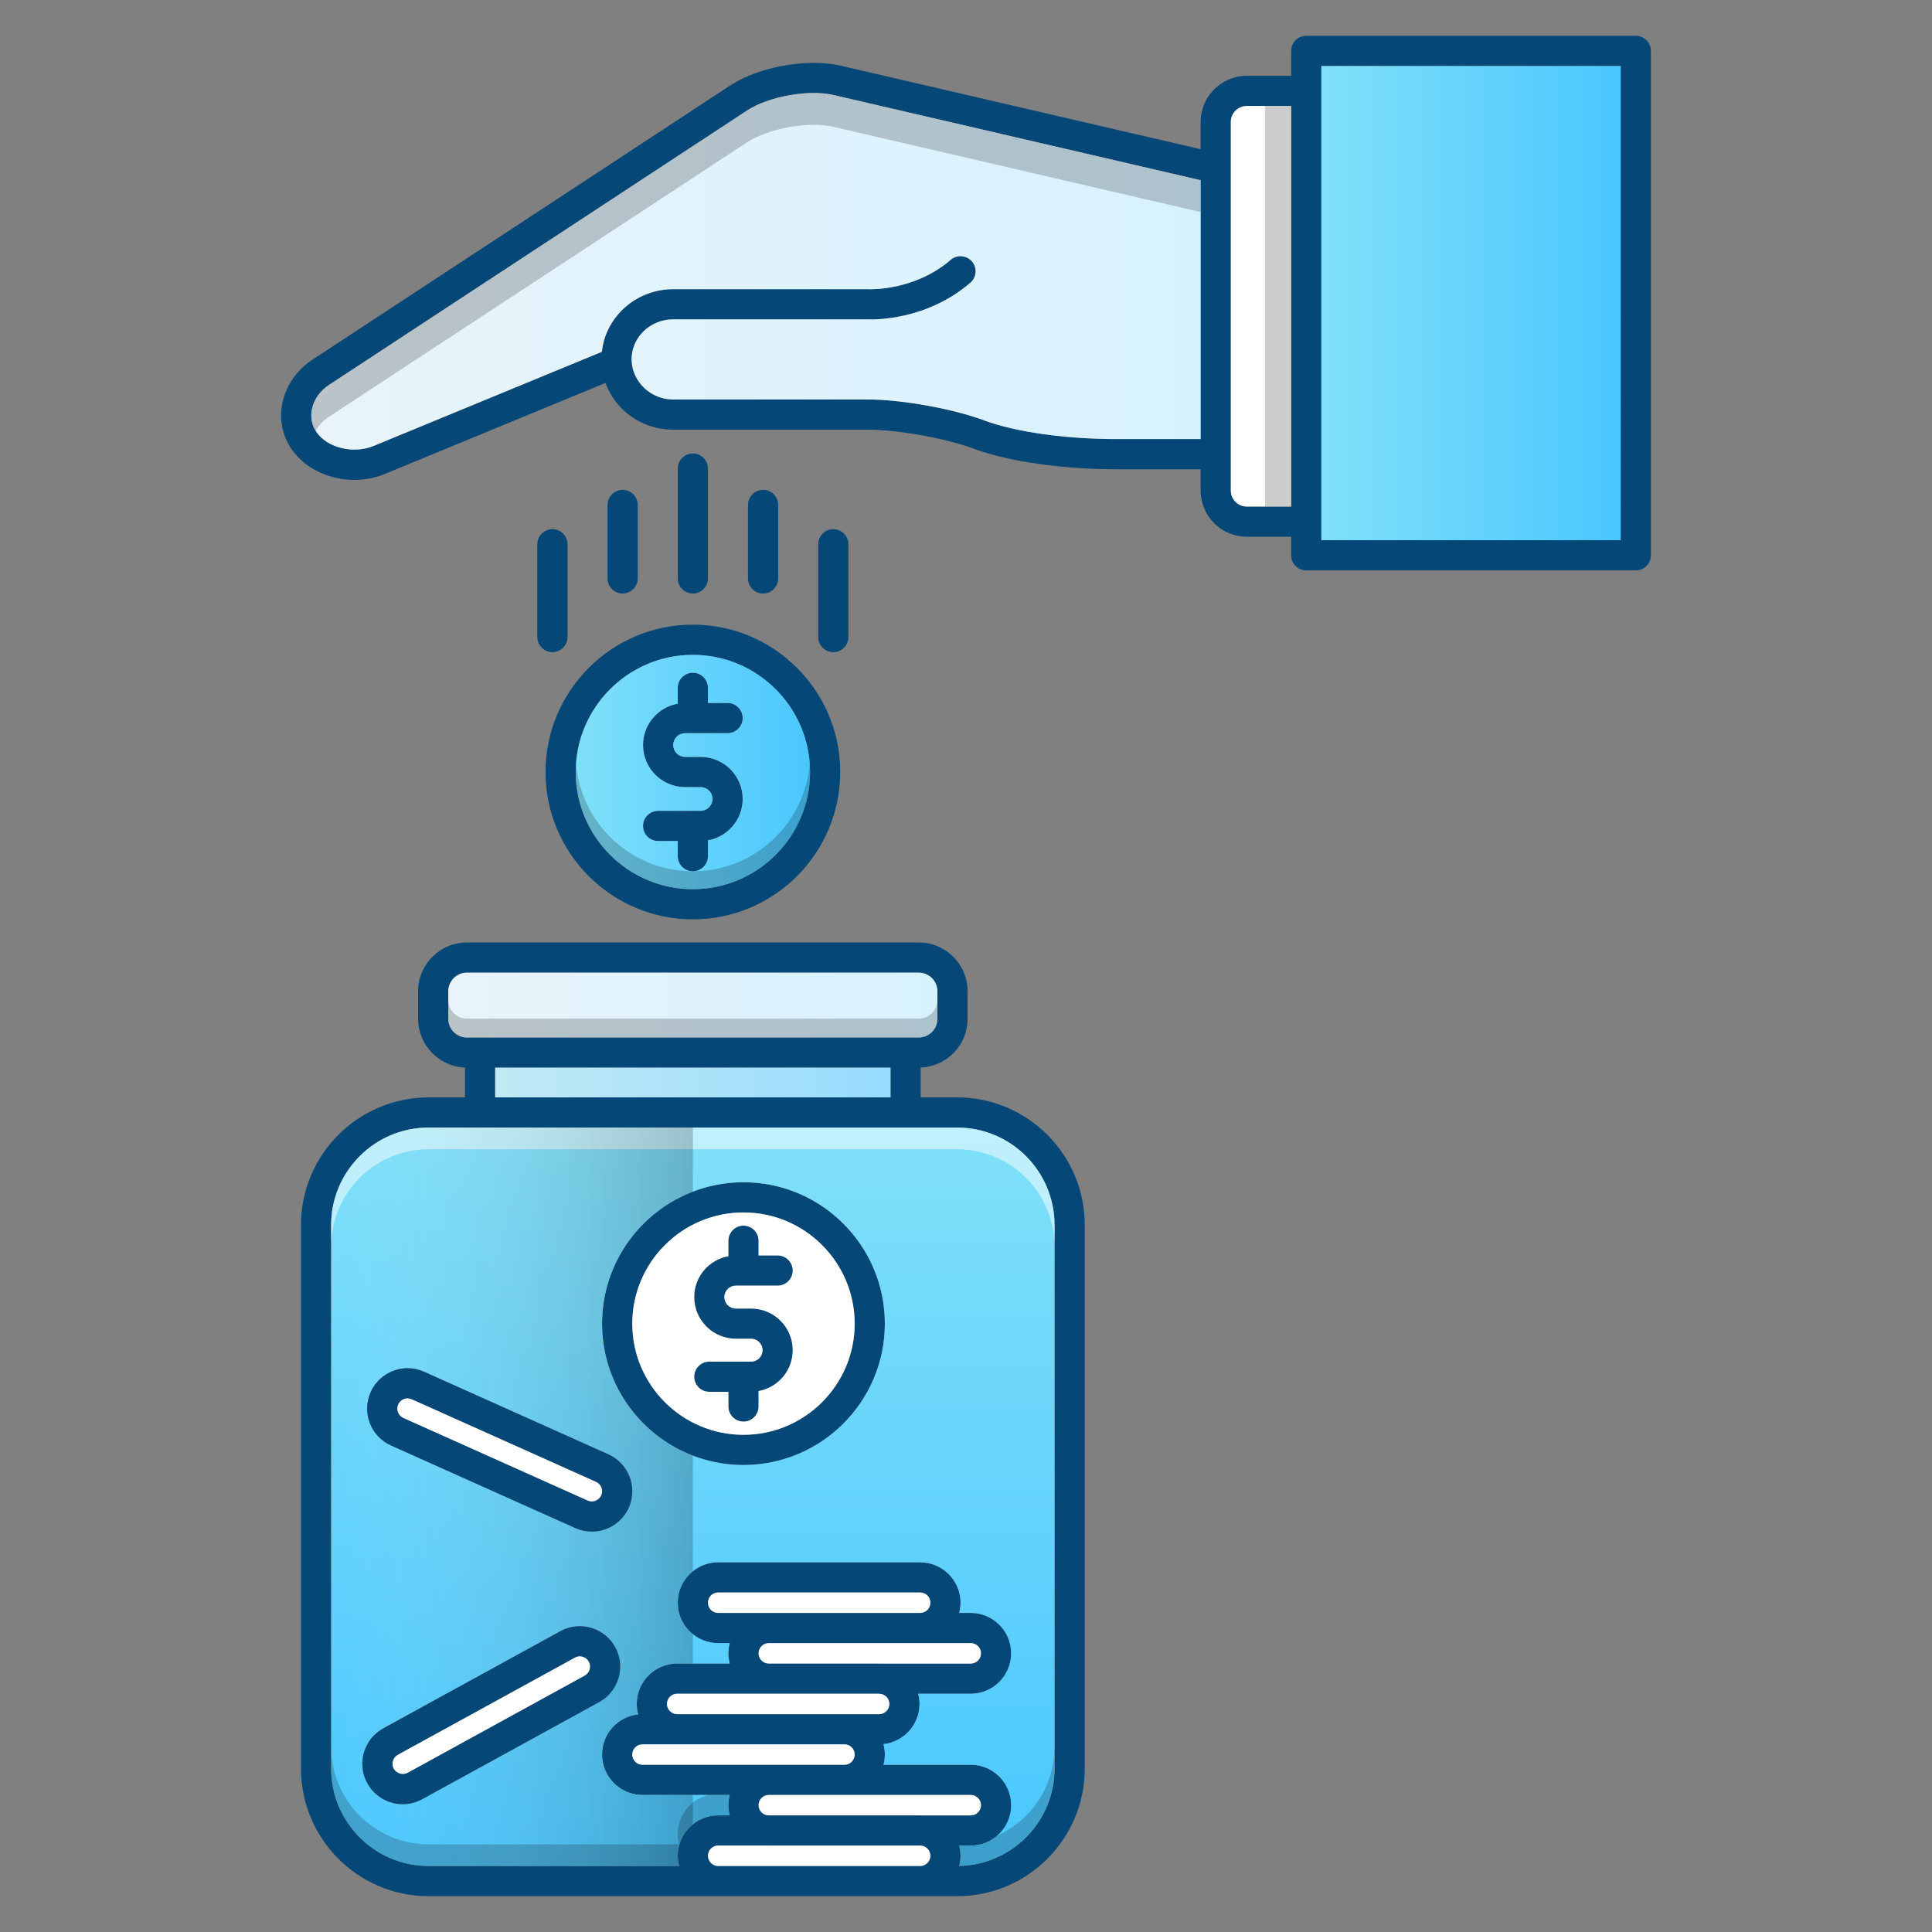 <?xml version="1.0" encoding="UTF-8"?> <!-- Generator: Adobe Illustrator 17.0.0, SVG Export Plug-In . SVG Version: 6.00 Build 0) --> <svg xmlns="http://www.w3.org/2000/svg" xmlns:xlink="http://www.w3.org/1999/xlink" version="1.1" id="Calque_1" x="0px" y="0px" width="512px" height="512px" viewBox="0 0 512 512" xml:space="preserve"><rect x="0" y="0" width="512" height="512" fill="#808080" stroke="none"/> <g> <g> <g> <path fill="#054776" d="M433.5,9.49h-87.33c-2.21,0-4,1.79-4,4v6.6H330.4c-6.74,0-12.22,5.48-12.22,12.22v7.23L222.4,17.32 c-8.63-1.88-21.21,0.39-28.66,5.18L82.89,95.26c-4.21,2.72-7.15,6.97-8.08,11.67c-0.85,4.32,0.04,8.65,2.52,12.19 c3.6,5.16,10.03,8.06,16.58,8.06c2.9,0,5.82-0.57,8.52-1.76l58.04-23.94c2.61,7.26,9.65,12.39,17.89,12.39h51.7 c3.84,0,9.16,0.57,14.6,1.56c5.03,0.92,9.68,2.12,13,3.34l0.43,0.17c9.24,3.39,23.42,5.42,37.92,5.42h22.17v5.66 c0,6.74,5.48,12.22,12.22,12.22h11.77v4.92c0,2.21,1.79,4,4,4h87.33c2.21,0,4-1.79,4-4V13.49C437.5,11.28,435.71,9.49,433.5,9.49 z M318.18,116.36h-22.17c-13.61,0-26.76-1.85-35.08-4.9l-0.43-0.17c-3.82-1.4-8.93-2.73-14.4-3.73 c-5.98-1.09-11.68-1.69-16.04-1.69h-51.7c-5.78,0-10.7-4.54-10.97-10.21c-0.01-0.13-0.02-0.27-0.02-0.41 c0-0.66,0.07-1.34,0.21-2.03c1-4.97,5.53-8.58,10.78-8.58h51.61c1.61,0.07,15.58,0.31,27.19-9.72c1.67-1.44,1.86-3.97,0.42-5.64 c-1.45-1.67-3.98-1.86-5.65-0.41c-9.56,8.26-21.53,7.78-21.64,7.78c-0.08-0.01-0.15-0.01-0.23-0.01h-51.7 c-9.04,0-16.88,6.31-18.62,14.99c-0.1,0.53-0.18,1.06-0.24,1.6l-60.2,24.83c-5.37,2.36-12.43,0.75-15.42-3.53 c-1.21-1.73-1.65-3.89-1.22-6.06c0.51-2.58,2.17-4.94,4.59-6.5L198.1,29.21c5.66-3.64,16.01-5.51,22.55-4.08l97.53,22.63V116.36z M342.17,134.24H330.4c-2.33,0-4.22-1.89-4.22-4.22V32.31c0-2.33,1.89-4.22,4.22-4.22h11.77V134.24z M429.5,143.16h-79.33V17.49 h79.33V143.16z"></path> <linearGradient id="SVGID_1_" gradientUnits="userSpaceOnUse" x1="82.499" y1="71.899" x2="318.18" y2="71.899"> <stop offset="0" style="stop-color:#E8F4F9"></stop> <stop offset="1" style="stop-color:#D7F2FF"></stop> </linearGradient> <path fill="url(#SVGID_1_)" d="M318.18,47.76v68.6h-22.17c-13.61,0-26.76-1.85-35.08-4.9l-0.43-0.17 c-3.82-1.4-8.93-2.73-14.4-3.73c-5.98-1.09-11.68-1.69-16.04-1.69h-51.7c-5.78,0-10.7-4.54-10.97-10.21 c-0.01-0.13-0.02-0.27-0.02-0.41c0-0.66,0.07-1.34,0.21-2.03c1-4.97,5.53-8.58,10.78-8.58h51.61c1.61,0.07,15.58,0.31,27.19-9.72 c1.67-1.44,1.86-3.97,0.42-5.64c-1.45-1.67-3.98-1.86-5.65-0.41c-9.56,8.26-21.53,7.78-21.64,7.78 c-0.08-0.01-0.15-0.01-0.23-0.01h-51.7c-9.04,0-16.88,6.31-18.62,14.99c-0.1,0.53-0.18,1.06-0.24,1.6l-60.2,24.83 c-5.37,2.36-12.43,0.75-15.42-3.53c-1.21-1.73-1.65-3.89-1.22-6.06c0.51-2.58,2.17-4.94,4.59-6.5L198.1,29.21 c5.66-3.64,16.01-5.51,22.55-4.08L318.18,47.76z"></path> <path opacity="0.2" d="M318.18,47.76v8.43l-97.53-22.63c-6.54-1.43-16.89,0.44-22.55,4.08L87.25,110.4 c-1.54,0.99-2.77,2.3-3.59,3.79c-1.04-1.67-1.4-3.69-1-5.72c0.51-2.58,2.17-4.94,4.59-6.5L198.1,29.21 c5.66-3.64,16.01-5.51,22.55-4.08L318.18,47.76z"></path> <path fill="#FFFFFF" d="M342.17,28.09v106.15H330.4c-2.33,0-4.22-1.89-4.22-4.22V32.31c0-2.33,1.89-4.22,4.22-4.22H342.17z"></path> <linearGradient id="SVGID_2_" gradientUnits="userSpaceOnUse" x1="350.17" y1="80.325" x2="429.5" y2="80.325"> <stop offset="0" style="stop-color:#80E0F9"></stop> <stop offset="1" style="stop-color:#4AC7FF"></stop> </linearGradient> <rect x="350.17" y="17.49" fill="url(#SVGID_2_)" width="79.33" height="125.67"></rect> <path fill="#054776" d="M187.617,153.287v-29.098c0-2.209-1.791-4-4-4s-4,1.791-4,4v29.098c0,2.209,1.791,4,4,4 S187.617,155.496,187.617,153.287z"></path> <path fill="#054776" d="M169.008,153.287v-19.474c0-2.209-1.791-4-4-4s-4,1.791-4,4v19.474c0,2.209,1.791,4,4,4 S169.008,155.496,169.008,153.287z"></path> <path fill="#054776" d="M146.398,140.232c-2.209,0-4,1.791-4,4v24.597c0,2.209,1.791,4,4,4s4-1.791,4-4v-24.597 C150.398,142.023,148.607,140.232,146.398,140.232z"></path> <path fill="#054776" d="M224.835,168.829v-24.597c0-2.209-1.791-4-4-4s-4,1.791-4,4v24.597c0,2.209,1.791,4,4,4 S224.835,171.038,224.835,168.829z"></path> <path fill="#054776" d="M202.227,157.287c2.209,0,4-1.791,4-4l-0.001-19.473c0-2.209-1.791-4-4-4c-2.209,0-4,1.791-4,4 l0.001,19.473C198.227,155.497,200.018,157.287,202.227,157.287z"></path> <path fill="#054776" d="M210.08,357.81c0,5.41-3.91,9.91-9.05,10.84v4.09c0,2.21-1.79,4-4,4c-2.21,0-4-1.79-4-4v-3.9h-5.06 c-2.21,0-4-1.79-4-4c0-2.21,1.79-4,4-4h11.09c1.67,0,3.02-1.36,3.02-3.03c0-1.68-1.35-3.03-3.02-3.03H195 c-6.08,0-11.03-4.95-11.03-11.04c0-5.41,3.91-9.91,9.06-10.84v-4.09c0-2.21,1.79-4,4-4c2.21,0,4,1.79,4,4v3.9h5.05 c2.21,0,4,1.79,4,4c0,2.21-1.79,4-4,4H195c-1.67,0-3.03,1.36-3.03,3.03c0,1.68,1.36,3.04,3.03,3.04h4.06 C205.14,346.78,210.08,351.72,210.08,357.81z"></path> <path fill="#054776" d="M197.03,313.31c-20.66,0-37.47,16.81-37.47,37.47c0,20.66,16.81,37.46,37.47,37.46 c20.66,0,37.47-16.8,37.47-37.46C234.5,330.12,217.69,313.31,197.03,313.31z M197.03,380.24c-16.25,0-29.47-13.22-29.47-29.46 c0-16.25,13.22-29.47,29.47-29.47s29.47,13.22,29.47,29.47C226.5,367.02,213.28,380.24,197.03,380.24z"></path> <path fill="#054776" d="M196.82,211.74c0,5.48-3.99,10.04-9.21,10.96v4.21c0,2.21-1.79,4-4,4c-2.2,0-4-1.79-4-4v-4.03h-5.2 c-2.21,0-4-1.79-4-4s1.79-4,4-4h11.27c1.73,0,3.14-1.41,3.14-3.14c0-1.74-1.41-3.15-3.14-3.15h-4.13c-6.14,0-11.14-5-11.14-11.14 c0-5.48,3.98-10.04,9.2-10.97v-4.2c0-2.21,1.8-4,4-4c2.21,0,4,1.79,4,4v4.02h5.21c2.2,0,4,1.79,4,4c0,2.21-1.8,4-4,4h-11.27 c-1.73,0-3.14,1.41-3.14,3.15c0,1.73,1.41,3.14,3.14,3.14h4.13C191.82,200.59,196.82,205.59,196.82,211.74z"></path> <path fill="#054776" d="M183.62,165.54c-21.53,0-39.05,17.52-39.05,39.05c0,21.53,17.52,39.05,39.05,39.05 c21.53,0,39.05-17.52,39.05-39.05C222.67,183.06,205.15,165.54,183.62,165.54z M183.62,235.64c-17.12,0-31.05-13.93-31.05-31.05 c0-17.12,13.93-31.05,31.05-31.05s31.05,13.93,31.05,31.05C214.67,221.71,200.74,235.64,183.62,235.64z"></path> <linearGradient id="SVGID_3_" gradientUnits="userSpaceOnUse" x1="152.57" y1="204.59" x2="214.67" y2="204.59"> <stop offset="0" style="stop-color:#80E0F9"></stop> <stop offset="1" style="stop-color:#4AC7FF"></stop> </linearGradient> <path fill="url(#SVGID_3_)" d="M183.62,173.54c-17.12,0-31.05,13.93-31.05,31.05c0,17.12,13.93,31.05,31.05,31.05 s31.05-13.93,31.05-31.05C214.67,187.47,200.74,173.54,183.62,173.54z M181.55,200.59h4.13c6.14,0,11.14,5,11.14,11.15 c0,5.48-3.99,10.04-9.21,10.96v4.21c0,2.21-1.79,4-4,4c-2.2,0-4-1.79-4-4v-4.03h-5.2c-2.21,0-4-1.79-4-4s1.79-4,4-4h11.27 c1.73,0,3.14-1.41,3.14-3.14c0-1.74-1.41-3.15-3.14-3.15h-4.13c-6.14,0-11.14-5-11.14-11.14c0-5.48,3.98-10.04,9.2-10.97v-4.2 c0-2.21,1.8-4,4-4c2.21,0,4,1.79,4,4v4.02h5.21c2.2,0,4,1.79,4,4c0,2.21-1.8,4-4,4h-11.27c-1.73,0-3.14,1.41-3.14,3.15 C178.41,199.18,179.82,200.59,181.55,200.59z"></path> <path opacity="0.2" d="M214.58,202.25c-1.22,16.01-14.64,28.66-30.96,28.66h-0.01c-16.31-0.01-29.73-12.66-30.95-28.66 c-0.06,0.78-0.09,1.55-0.09,2.34c0,17.12,13.93,31.05,31.05,31.05s31.05-13.93,31.05-31.05 C214.67,203.8,214.64,203.03,214.58,202.25z"></path> <path fill="#054776" d="M253.67,290.82H244v-7.91c6.9-0.27,12.42-5.95,12.42-12.91v-7.3c0-7.14-5.8-12.94-12.94-12.94H123.75 c-7.14,0-12.95,5.8-12.95,12.94v7.3c0,6.96,5.53,12.64,12.43,12.92v7.9h-9.66c-18.64,0-33.81,15.17-33.81,33.81V468.7 c0,18.64,15.17,33.81,33.81,33.81h140.1c18.64,0,33.8-15.17,33.8-33.81V324.63C287.47,305.99,272.31,290.82,253.67,290.82z M118.8,270v-7.3c0-2.72,2.22-4.94,4.95-4.94h119.73c2.73,0,4.94,2.22,4.94,4.94v7.3c0,2.72-2.21,4.94-4.94,4.94H123.75 C121.02,274.94,118.8,272.72,118.8,270z M236,282.94v7.88H131.23v-7.88H236z M243.85,494.51h-53.53c-1.49,0-2.7-1.22-2.7-2.71 s1.21-2.71,2.7-2.71h13.4c0,0,0.01,0.01,0.02,0.01h40.12c1.49,0,2.7,1.21,2.7,2.7S245.34,494.51,243.85,494.51z M243.87,481.1 c-0.01,0-0.02-0.01-0.02-0.01h-40.12c-1.49,0-2.7-1.21-2.7-2.7s1.21-2.7,2.7-2.71h20.06c0.01,0,0.02,0,0.02,0h33.45 c1.49,0,2.71,1.22,2.71,2.71s-1.22,2.71-2.71,2.71H243.87z M203.74,435.44h53.52c1.49,0,2.71,1.22,2.71,2.71 c0,1.49-1.22,2.71-2.71,2.71h-24.22c-0.02,0-0.04-0.01-0.06-0.01h-29.27c-1.48-0.01-2.68-1.22-2.68-2.7 C201.03,436.66,202.24,435.44,203.74,435.44z M190.32,427.44c-1.49,0-2.7-1.21-2.7-2.71c0-1.49,1.21-2.7,2.7-2.7h53.53 c1.49,0,2.71,1.21,2.71,2.7c0,1.5-1.22,2.71-2.71,2.71H190.32z M203.68,448.85c0.02,0,0.04,0.01,0.06,0.01h29.27 c1.48,0.01,2.68,1.22,2.68,2.7c0,1.49-1.22,2.71-2.71,2.71h-9.17c0,0-0.01,0-0.02,0h-44.34c-1.49-0.01-2.7-1.22-2.7-2.71 s1.21-2.71,2.71-2.71H203.68z M179.44,462.27c0,0,0.01,0,0.02,0h44.34c1.49,0,2.7,1.22,2.7,2.7c0,1.49-1.21,2.71-2.7,2.71h-20.06 c-0.01,0-0.02,0-0.02,0h-33.45c-1.49,0-2.71-1.21-2.71-2.71c0-1.49,1.22-2.7,2.71-2.7H179.44z M279.47,468.7 c0,14.05-11.29,25.51-25.27,25.8c0.22-0.87,0.36-1.77,0.36-2.7s-0.14-1.84-0.36-2.7h3.06c5.91,0,10.71-4.81,10.71-10.71 c0-5.9-4.8-10.71-10.71-10.71h-23.12c0.23-0.86,0.36-1.77,0.36-2.71c0-0.95-0.14-1.88-0.38-2.76c5.37-0.58,9.57-5.13,9.57-10.65 c0-0.93-0.14-1.84-0.36-2.7h13.93c5.91,0,10.71-4.81,10.71-10.71c0-5.9-4.8-10.71-10.71-10.71h-3.07 c0.23-0.86,0.37-1.77,0.37-2.71c0-5.9-4.81-10.7-10.71-10.7h-53.53c-5.9,0-10.7,4.8-10.7,10.7c0,5.91,4.8,10.71,10.7,10.71h3.07 c-0.23,0.87-0.36,1.77-0.36,2.71c0,0.93,0.13,1.84,0.36,2.7h-13.93c-5.91,0-10.71,4.81-10.71,10.71c0,0.96,0.14,1.89,0.38,2.77 c-5.37,0.57-9.57,5.13-9.57,10.64c0,5.91,4.81,10.71,10.71,10.71h23.12c-0.23,0.87-0.36,1.77-0.36,2.71 c0,0.93,0.13,1.84,0.36,2.7h-3.07c-5.9,0-10.7,4.81-10.7,10.71c0,0.94,0.13,1.84,0.36,2.71h-66.41 c-14.23,0-25.81-11.58-25.81-25.81V324.63c0-14.23,11.58-25.81,25.81-25.81h140.1c14.23,0,25.8,11.58,25.8,25.81V468.7z"></path> <path fill="#FFFFFF" d="M246.56,491.8c0,1.49-1.22,2.71-2.71,2.71h-53.53c-1.49,0-2.7-1.22-2.7-2.71s1.21-2.71,2.7-2.71h13.4 c0,0,0.01,0.01,0.02,0.01h40.12C245.35,489.1,246.56,490.31,246.56,491.8z"></path> <path fill="#FFFFFF" d="M259.97,478.39c0,1.49-1.22,2.71-2.71,2.71h-13.39c-0.01,0-0.02-0.01-0.02-0.01h-40.12 c-1.49,0-2.7-1.21-2.7-2.7s1.21-2.7,2.7-2.71h20.06c0.01,0,0.02,0,0.02,0h33.45C258.75,475.68,259.97,476.9,259.97,478.39z"></path> <path fill="#FFFFFF" d="M226.5,464.97c0,1.49-1.21,2.71-2.7,2.71h-20.06c-0.01,0-0.02,0-0.02,0h-33.45 c-1.49,0-2.71-1.21-2.71-2.71c0-1.49,1.22-2.7,2.71-2.7h9.17c0,0,0.01,0,0.02,0h44.34C225.29,462.27,226.5,463.49,226.5,464.97z"></path> <path fill="#FFFFFF" d="M235.69,451.56c0,1.49-1.22,2.71-2.71,2.71h-9.17c0,0-0.01,0-0.02,0h-44.34c-1.49-0.01-2.7-1.22-2.7-2.71 s1.21-2.71,2.71-2.71h24.22c0.02,0,0.04,0.01,0.06,0.01h29.27C234.49,448.87,235.69,450.08,235.69,451.56z"></path> <path fill="#FFFFFF" d="M259.97,438.15c0,1.49-1.22,2.71-2.71,2.71h-24.22c-0.02,0-0.04-0.01-0.06-0.01h-29.27 c-1.48-0.01-2.68-1.22-2.68-2.7c0-1.49,1.21-2.71,2.71-2.71h53.52C258.75,435.44,259.97,436.66,259.97,438.15z"></path> <path fill="#FFFFFF" d="M246.56,424.73c0,1.5-1.22,2.71-2.71,2.71h-53.53c-1.49,0-2.7-1.21-2.7-2.71c0-1.49,1.21-2.7,2.7-2.7 h53.53C245.34,422.03,246.56,423.24,246.56,424.73z"></path> <linearGradient id="SVGID_4_" gradientUnits="userSpaceOnUse" x1="131.23" y1="286.88" x2="236" y2="286.88"> <stop offset="0" style="stop-color:#C1E9F4"></stop> <stop offset="1" style="stop-color:#97DCFF"></stop> </linearGradient> <rect x="131.23" y="282.94" fill="url(#SVGID_4_)" width="104.77" height="7.88"></rect> <linearGradient id="SVGID_5_" gradientUnits="userSpaceOnUse" x1="183.61" y1="298.82" x2="183.61" y2="494.51"> <stop offset="0" style="stop-color:#80E0F9"></stop> <stop offset="1" style="stop-color:#4AC7FF"></stop> </linearGradient> <path fill="url(#SVGID_5_)" d="M253.66,298.82H113.57c-14.23,0-25.81,11.58-25.81,25.81V468.7c0,14.23,11.58,25.81,25.81,25.81 h66.4c-0.23-0.87-0.36-1.77-0.36-2.71c0-3.37,1.56-6.38,4.01-8.35c1.83-1.48,4.16-2.36,6.7-2.36h3.07 c-0.24-0.86-0.36-1.77-0.36-2.7c0-0.94,0.12-1.84,0.36-2.71h-23.12c-5.91,0-10.72-4.8-10.72-10.71c0-5.51,4.21-10.07,9.57-10.64 c-0.23-0.88-0.38-1.81-0.38-2.77c0-5.9,4.8-10.71,10.72-10.71h13.93c-0.24-0.86-0.36-1.77-0.36-2.7c0-0.94,0.12-1.84,0.36-2.71 h-3.07c-2.54,0-4.87-0.88-6.7-2.36c-2.45-1.96-4.01-4.98-4.01-8.35s1.56-6.38,4.01-8.34c1.83-1.48,4.16-2.36,6.7-2.36h53.52 c5.9,0,10.71,4.8,10.71,10.7c0,0.94-0.14,1.85-0.37,2.71h3.08c5.9,0,10.7,4.81,10.7,10.71c0,5.9-4.8,10.71-10.7,10.71h-13.93 c0.21,0.86,0.35,1.77,0.35,2.7c0,5.52-4.2,10.07-9.57,10.65c0.24,0.88,0.38,1.81,0.38,2.76c0,0.94-0.13,1.85-0.35,2.71h23.12 c5.9,0,10.7,4.81,10.7,10.71c0,5.9-4.8,10.71-10.7,10.71h-3.06c0.21,0.86,0.35,1.77,0.35,2.7s-0.14,1.83-0.35,2.7 c13.97-0.29,25.26-11.75,25.26-25.8V324.63C279.46,310.4,267.9,298.82,253.66,298.82z M158.8,451.06l-46.91,25.74 c-1.59,0.87-3.36,1.33-5.16,1.33c-3.9,0-7.51-2.13-9.39-5.56c-1.38-2.51-1.69-5.4-0.89-8.15c0.79-2.74,2.63-5.01,5.13-6.39 l46.93-25.75c1.57-0.86,3.34-1.32,5.14-1.32c3.92,0,7.5,2.13,9.38,5.56C165.88,441.69,163.97,448.21,158.8,451.06z M166.62,399.56c-1.72,3.85-5.55,6.33-9.78,6.33c-1.5,0-2.98-0.31-4.37-0.93l-48.85-21.89c-2.6-1.17-4.6-3.28-5.63-5.95 c-1.01-2.68-0.92-5.59,0.24-8.2c1.73-3.84,5.56-6.33,9.78-6.33c1.52,0,2.98,0.32,4.38,0.94l48.83,21.89 C166.61,387.83,169.03,394.18,166.62,399.56z M197.03,388.24c-4.72,0-9.25-0.88-13.41-2.48c-14.07-5.4-24.07-19.04-24.07-34.98 c0-15.94,10-29.58,24.07-34.99c4.16-1.6,8.69-2.48,13.41-2.48c20.65,0,37.46,16.81,37.46,37.47 C234.49,371.44,217.68,388.24,197.03,388.24z"></path> <path opacity="0.5" fill="#FFFFFF" d="M253.66,298.82H113.57c-14.23,0-25.81,11.58-25.81,25.81v5.75 c0-14.23,11.58-25.81,25.81-25.81h140.09c14.24,0,25.8,11.58,25.8,25.81v-5.75C279.46,310.4,267.9,298.82,253.66,298.82z"></path> <path opacity="0.2" d="M193.39,475.68h-5.75c-4.61,1.19-8.03,5.39-8.03,10.37c0,0.94,0.13,1.84,0.36,2.71h-66.4 c-14.23,0-25.81-11.58-25.81-25.81v5.75c0,14.23,11.58,25.81,25.81,25.81h66.4c-0.23-0.87-0.36-1.77-0.36-2.71 c0-5.9,4.8-10.71,10.71-10.71h3.07c-0.24-0.86-0.36-1.77-0.36-2.7C193.03,477.45,193.15,476.55,193.39,475.68z M264.28,486.46 c-1.88,1.65-4.33,2.64-7.02,2.64h-3.06c0.21,0.86,0.35,1.77,0.35,2.7s-0.14,1.83-0.35,2.7c13.97-0.29,25.26-11.75,25.26-25.8 v-5.75C279.46,473.39,273.22,482.41,264.28,486.46z"></path> <path fill="#FFFFFF" d="M197.03,321.31c-16.25,0-29.47,13.22-29.47,29.47c0,16.24,13.22,29.46,29.47,29.46 s29.47-13.22,29.47-29.46C226.5,334.53,213.28,321.31,197.03,321.31z M195,346.78h4.06c6.08,0,11.02,4.94,11.02,11.03 c0,5.41-3.91,9.91-9.05,10.84v4.09c0,2.21-1.79,4-4,4c-2.21,0-4-1.79-4-4v-3.9h-5.06c-2.21,0-4-1.79-4-4c0-2.21,1.79-4,4-4h11.09 c1.67,0,3.02-1.36,3.02-3.03c0-1.68-1.35-3.03-3.02-3.03H195c-6.08,0-11.03-4.95-11.03-11.04c0-5.41,3.91-9.91,9.06-10.84v-4.09 c0-2.21,1.79-4,4-4c2.21,0,4,1.79,4,4v3.9h5.05c2.21,0,4,1.79,4,4c0,2.21-1.79,4-4,4H195c-1.67,0-3.03,1.36-3.03,3.03 C191.97,345.42,193.33,346.78,195,346.78z"></path> <linearGradient id="SVGID_6_" gradientUnits="userSpaceOnUse" x1="118.8" y1="266.35" x2="248.42" y2="266.35"> <stop offset="0" style="stop-color:#E8F4F9"></stop> <stop offset="1" style="stop-color:#D7F2FF"></stop> </linearGradient> <path fill="url(#SVGID_6_)" d="M248.42,262.7v7.3c0,2.72-2.21,4.94-4.94,4.94H123.75c-2.73,0-4.95-2.22-4.95-4.94v-7.3 c0-2.72,2.22-4.94,4.95-4.94h119.73C246.21,257.76,248.42,259.98,248.42,262.7z"></path> <path opacity="0.2" d="M248.42,265v5c0,2.72-2.21,4.94-4.94,4.94H123.75c-2.73,0-4.95-2.22-4.95-4.94v-5 c0,2.72,2.22,4.94,4.95,4.94h119.73C246.21,269.94,248.42,267.72,248.42,265z"></path> <path fill="#054776" d="M161.23,385.42l-48.84-21.89c-1.39-0.62-2.86-0.94-4.38-0.94c-4.21,0-8.05,2.49-9.77,6.33 c-1.17,2.61-1.25,5.52-0.24,8.2c1.02,2.67,3.02,4.78,5.63,5.95l48.85,21.89c1.39,0.62,2.86,0.93,4.37,0.93 c4.22,0,8.05-2.48,9.78-6.33C169.04,394.18,166.62,387.83,161.23,385.42z M159.32,396.29c-0.59,1.32-2.23,1.97-3.57,1.37 l-48.85-21.89c-0.66-0.3-1.16-0.83-1.42-1.5c-0.26-0.68-0.24-1.42,0.06-2.08c0.43-0.97,1.41-1.6,2.47-1.6 c0.38,0,0.75,0.08,1.11,0.24l48.84,21.89C159.32,393.33,159.93,394.93,159.32,396.29z"></path> <path fill="#FFFFFF" d="M159.32,396.29c-0.59,1.32-2.23,1.97-3.57,1.37l-48.85-21.89c-0.66-0.3-1.16-0.83-1.42-1.5 c-0.26-0.68-0.24-1.42,0.06-2.08c0.43-0.97,1.41-1.6,2.47-1.6c0.38,0,0.75,0.08,1.11,0.24l48.84,21.89 C159.32,393.33,159.93,394.93,159.32,396.29z"></path> <path fill="#054776" d="M163.04,436.52c-1.88-3.43-5.47-5.56-9.39-5.56c-1.79,0-3.57,0.46-5.14,1.32l-46.93,25.75 c-2.5,1.38-4.33,3.65-5.13,6.39c-0.8,2.75-0.48,5.64,0.9,8.15c1.88,3.43,5.48,5.56,9.39,5.56c1.79,0,3.57-0.46,5.15-1.33 l46.92-25.74C163.98,448.21,165.88,441.69,163.04,436.52z M154.96,444.04l-46.92,25.75c-1.29,0.71-2.98,0.2-3.68-1.07 c-0.35-0.63-0.43-1.37-0.22-2.06c0.2-0.69,0.66-1.27,1.29-1.62l46.93-25.74c0.4-0.23,0.84-0.34,1.29-0.34 c0.99,0,1.91,0.54,2.38,1.41C156.75,441.68,156.27,443.33,154.96,444.04z"></path> <path fill="#FFFFFF" d="M154.96,444.04l-46.92,25.75c-1.29,0.71-2.98,0.2-3.68-1.07c-0.35-0.63-0.43-1.37-0.22-2.06 c0.2-0.69,0.66-1.27,1.29-1.62l46.93-25.74c0.4-0.23,0.84-0.34,1.29-0.34c0.99,0,1.91,0.54,2.38,1.41 C156.75,441.68,156.27,443.33,154.96,444.04z"></path> </g> </g> <rect x="335.25" y="28.09" opacity="0.2" width="6.92" height="106.15"></rect> <linearGradient id="SVGID_7_" gradientUnits="userSpaceOnUse" x1="183.62" y1="396.665" x2="87.76" y2="396.665"> <stop offset="0" style="stop-color:#000000"></stop> <stop offset="1" style="stop-color:#FFFFFF;stop-opacity:0"></stop> </linearGradient> <path opacity="0.2" fill="url(#SVGID_7_)" d="M183.62,315.79v-16.97h-70.05c-14.23,0-25.81,11.58-25.81,25.81V468.7 c0,14.23,11.58,25.81,25.81,25.81h66.4c-0.23-0.87-0.36-1.77-0.36-2.71c0-3.37,1.56-6.38,4.01-8.35v-7.77h-13.35 c-5.91,0-10.72-4.8-10.72-10.71c0-5.51,4.21-10.07,9.57-10.64c-0.23-0.88-0.38-1.81-0.38-2.77c0-5.9,4.8-10.71,10.72-10.71h4.16 v-7.77c-2.45-1.96-4.01-4.98-4.01-8.35s1.56-6.38,4.01-8.34v-30.63c-14.07-5.4-24.07-19.04-24.07-34.98 C159.55,334.84,169.55,321.2,183.62,315.79z M158.8,451.06l-46.91,25.74c-1.59,0.87-3.36,1.33-5.16,1.33 c-3.9,0-7.51-2.13-9.39-5.56c-1.38-2.51-1.69-5.4-0.89-8.15c0.79-2.74,2.63-5.01,5.13-6.39l46.93-25.75 c1.57-0.86,3.34-1.32,5.14-1.32c3.92,0,7.5,2.13,9.38,5.56C165.88,441.69,163.97,448.21,158.8,451.06z M161.22,385.42 c5.39,2.41,7.81,8.76,5.4,14.14c-1.72,3.85-5.55,6.33-9.78,6.33c-1.5,0-2.98-0.31-4.37-0.93l-48.85-21.89 c-2.6-1.17-4.6-3.28-5.63-5.95c-1.01-2.68-0.92-5.59,0.24-8.2c1.73-3.84,5.56-6.33,9.78-6.33c1.52,0,2.98,0.32,4.38,0.94 L161.22,385.42z"></path> </g> </svg> 